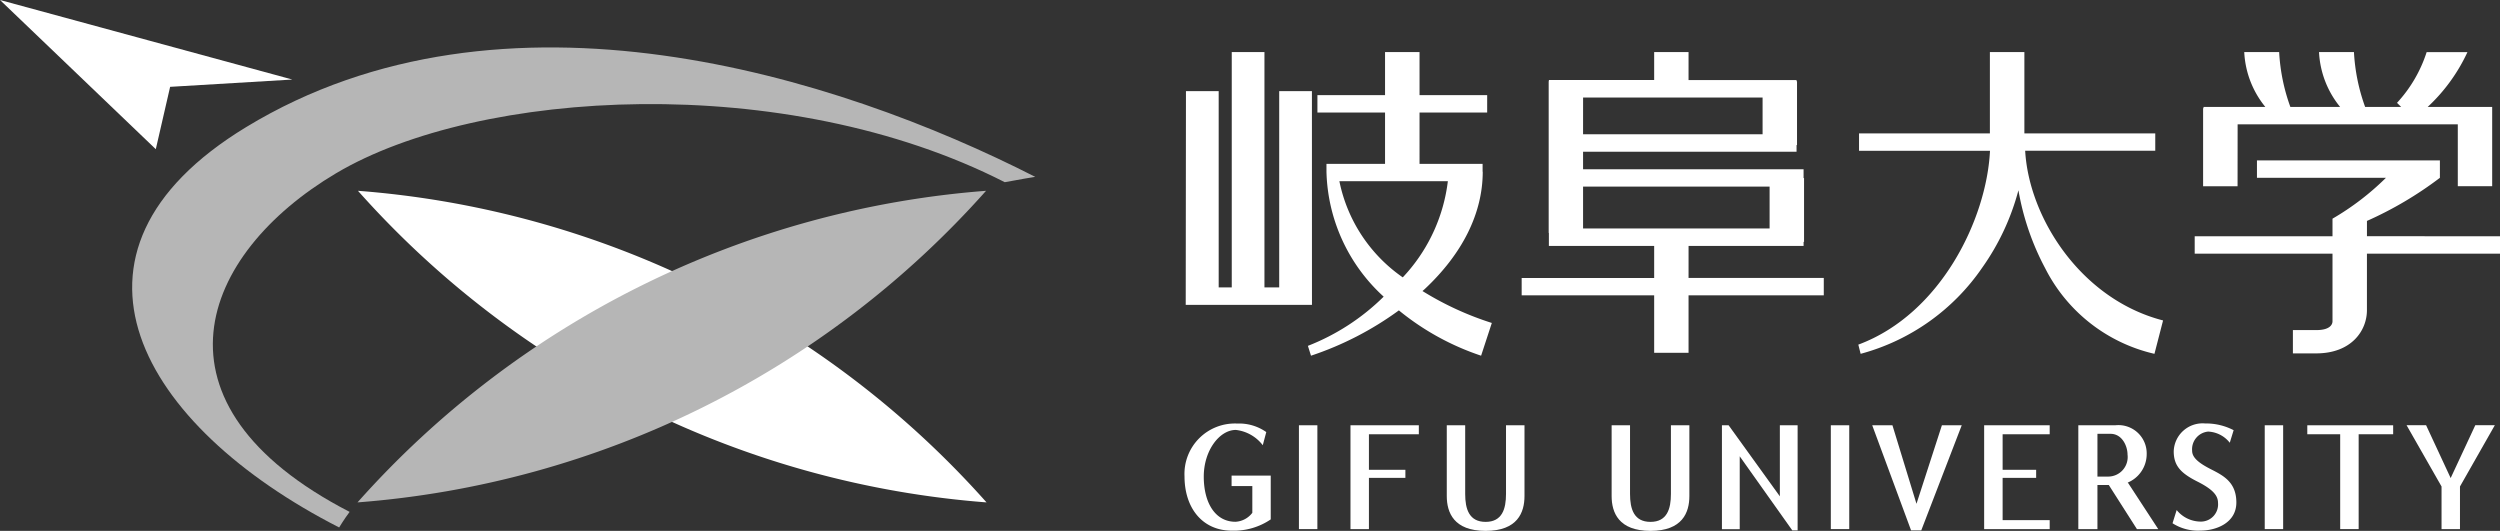 <svg id="グループ_1863" data-name="グループ 1863" xmlns="http://www.w3.org/2000/svg" width="167.213" height="35.508" viewBox="0 0 167.213 35.508">
  <rect x="0" y="0" width="167.213" height="35.508" fill="#333333" stroke="none"/>
  <path id="パス_790" data-name="パス 790" d="M242.888,53.19a62.645,62.645,0,0,0,42.043,20.841A62.654,62.654,0,0,0,242.888,53.19" transform="translate(-218.946 -40.428)" fill="#fff"/>
  <path id="パス_791" data-name="パス 791" d="M246.308,55.1c9.486-5.628,30.028-6.886,44.711.605.947-.184,2.038-.357,2.038-.357-13.272-6.772-35.579-13.782-52.778-3.328-13.851,8.417-7.052,20,6.22,26.778,0,0,.336-.556.7-1.042-13.993-7.222-10-17.257-.893-22.656" transform="translate(-223.815 -43.519)" fill="#b6b6b6"/>
  <path id="パス_792" data-name="パス 792" d="M238.043,50.35l8.174-.488-19.553-5.32,10.42,9.979Z" transform="translate(-226.664 -44.542)" fill="#fff"/>
  <path id="パス_793" data-name="パス 793" d="M314.039,59.867h7.693v-.272h.031V55.327h-.031v-.586H306.983V53.565h14.279v-.443h.031V48.855h-.031v-.081h-7.224V46.9h-2.3v1.87h-7.042v.081h-.013V59h.013v.869h7.042v2.141h-8.862v1.163h8.862v3.844h2.3V63.171h9.045V62.008h-9.045Zm-7.055-9.927H318.99V52.4H306.983ZM319.459,58.7H306.983V55.9h12.476Zm-30.612-9.186h-2.188V62.641h-.987V46.9h-2.187V62.641h-.874V49.515h-2.189l-.016,14.294h8.444Zm7.513,13.268c2.56-2.385,3.912-5.107,3.912-7.879h-.009v-.525h-4.218V50.946h4.524V49.78h-4.524V46.9h-2.307V49.78h-4.523v1.166h4.523v3.432h-3.918V54.9h0a11.678,11.678,0,0,0,3.826,8.36,14.935,14.935,0,0,1-5.068,3.291l.207.658a21.431,21.431,0,0,0,5.878-3.031,17.35,17.35,0,0,0,5.5,3.031l.717-2.19a20.63,20.63,0,0,1-4.637-2.134c.04-.037.081-.071.118-.106m-1.437-.809a10.31,10.31,0,0,1-4.24-6.433h7.255a11.344,11.344,0,0,1-2.73,6.118c-.091.1-.186.21-.285.314m55.839-10.235h14.726v4.138h2.3v-5.3h-4.316a11.743,11.743,0,0,0,2.662-3.669h-2.729a9.091,9.091,0,0,1-1.983,3.394l.279.274h-2.41a12.694,12.694,0,0,1-.748-3.669h-2.337a6.28,6.28,0,0,0,1.412,3.669h-3.328a12.635,12.635,0,0,1-.75-3.669h-2.335a6.279,6.279,0,0,0,1.411,3.669h-4.135v.083h-.028v5.221h2.305Zm-14.209,1.768h8.7V52.34H336.5V46.9h-2.307V52.34h-8.752v1.166H334.2c-.223,4.542-3.275,10.907-8.807,12.963l.155.615a14.388,14.388,0,0,0,8.116-5.74,16.022,16.022,0,0,0,2.438-5.2,17.358,17.358,0,0,0,1.781,5.2,10.937,10.937,0,0,0,7.317,5.74l.576-2.233c-5.5-1.418-8.969-6.871-9.223-11.345m22.86,5.712V58.195a24.576,24.576,0,0,0,4.879-2.884V54.147H352.056v1.164h8.627a17.785,17.785,0,0,1-3.574,2.733v1.175h-9.217v1.166h9.217V64.91c0,.137-.08.586-1.085.586h-1.564v1.558h1.564c2.329,0,3.388-1.5,3.388-2.891V60.384h8.9V59.219Z" transform="translate(-201.099 -43.418)" fill="#fff"/>
  <path id="パス_794" data-name="パス 794" d="M284.909,53.19a62.635,62.635,0,0,1-42.041,20.841A62.657,62.657,0,0,1,284.909,53.19" transform="translate(-218.956 -40.428)" fill="#b6b6b6"/>
  <rect id="長方形_442" data-name="長方形 442" width="1.234" height="6.945" transform="translate(86.879 28.444)" fill="#fff"/>
  <path id="パス_795" data-name="パス 795" d="M289.108,64.418v2.376h2.439v.54h-2.439v3.428h-1.234V63.817h4.572v.6Z" transform="translate(-197.547 -35.373)" fill="#fff"/>
  <path id="パス_796" data-name="パス 796" d="M309.418,70.85,305.9,65.893V70.77H304.71V63.817h.447l3.427,4.753V63.817h1.188V70.85Z" transform="translate(-189.538 -35.373)" fill="#fff"/>
  <rect id="長方形_443" data-name="長方形 443" width="1.232" height="6.945" transform="translate(122.455 28.444)" fill="#fff"/>
  <path id="パス_797" data-name="パス 797" d="M314.8,70.85h-.679l-2.6-7.033h1.352l1.608,5.253,1.7-5.253h1.327Z" transform="translate(-186.297 -35.373)" fill="#fff"/>
  <path id="パス_798" data-name="パス 798" d="M317.831,64.418v2.376h2.242v.54h-2.242v2.829h3.148v.6h-4.384V63.817h4.384v.6Z" transform="translate(-183.885 -35.373)" fill="#fff"/>
  <rect id="長方形_444" data-name="長方形 444" width="1.232" height="6.945" transform="translate(151.477 28.444)" fill="#fff"/>
  <path id="パス_799" data-name="パス 799" d="M334.677,64.418v6.344h-1.235V64.418h-2.2v-.6h5.743v.6Z" transform="translate(-176.918 -35.373)" fill="#fff"/>
  <path id="パス_800" data-name="パス 800" d="M339.313,67.912v2.851H338.08V67.912l-2.34-4.1h1.306l1.644,3.536,1.648-3.536h1.307Z" transform="translate(-174.777 -35.373)" fill="#fff"/>
  <path id="パス_801" data-name="パス 801" d="M285.82,64.31a3.149,3.149,0,0,0-1.945-.571,3.372,3.372,0,0,0-3.524,3.524c0,2.152,1.219,3.641,3.167,3.641a4.383,4.383,0,0,0,2.6-.754V67.22H283.5v.7h1.387v1.789a1.513,1.513,0,0,1-1.129.6c-1.362,0-2.119-1.281-2.119-3.022s1.049-3.121,2.147-3.121a2.64,2.64,0,0,1,1.8,1.023Z" transform="translate(-201.125 -35.41)" fill="#fff"/>
  <path id="パス_802" data-name="パス 802" d="M294.836,70.881c2.134,0,2.6-1.228,2.6-2.33V63.817H296.2v4.594c0,1-.257,1.868-1.365,1.868s-1.366-.865-1.366-1.868V63.817h-1.231v4.734c0,1.1.465,2.33,2.6,2.33" transform="translate(-195.47 -35.373)" fill="#fff"/>
  <path id="パス_803" data-name="パス 803" d="M302.31,70.881c2.134,0,2.6-1.228,2.6-2.33V63.817h-1.234v4.594c0,1-.258,1.868-1.367,1.868s-1.368-.865-1.368-1.868V63.817H299.71v4.734c0,1.1.465,2.33,2.6,2.33" transform="translate(-191.916 -35.373)" fill="#fff"/>
  <path id="パス_804" data-name="パス 804" d="M320.863,63.817h2.479a1.892,1.892,0,0,1,2.094,1.932,2.068,2.068,0,0,1-2.022,2.062h-1.272v2.951h-1.279Zm1.279,3.432h.735a1.306,1.306,0,0,0,1.278-1.468c0-.564-.357-1.392-1.139-1.392h-.874Z" transform="translate(-181.854 -35.373)" fill="#fff"/>
  <path id="パス_805" data-name="パス 805" d="M322.213,66.529l1.927,3.021h1.426l-2.081-3.186Z" transform="translate(-181.212 -34.161)" fill="#fff"/>
  <path id="パス_806" data-name="パス 806" d="M328.961,65.025a1.943,1.943,0,0,0-1.448-.747,1.186,1.186,0,0,0-1.07,1.282c0,.46.447.825,1.271,1.244s1.687.865,1.687,2.216S328.078,70.9,327,70.9a3.139,3.139,0,0,1-1.868-.491l.277-.884a2.078,2.078,0,0,0,1.666.772,1.149,1.149,0,0,0,1.1-1.244c0-.457-.273-.875-1.374-1.43s-1.589-1.049-1.589-2.025a1.931,1.931,0,0,1,2.1-1.864,4.013,4.013,0,0,1,1.907.45Z" transform="translate(-179.822 -35.411)" fill="#fff"/>
</svg>
